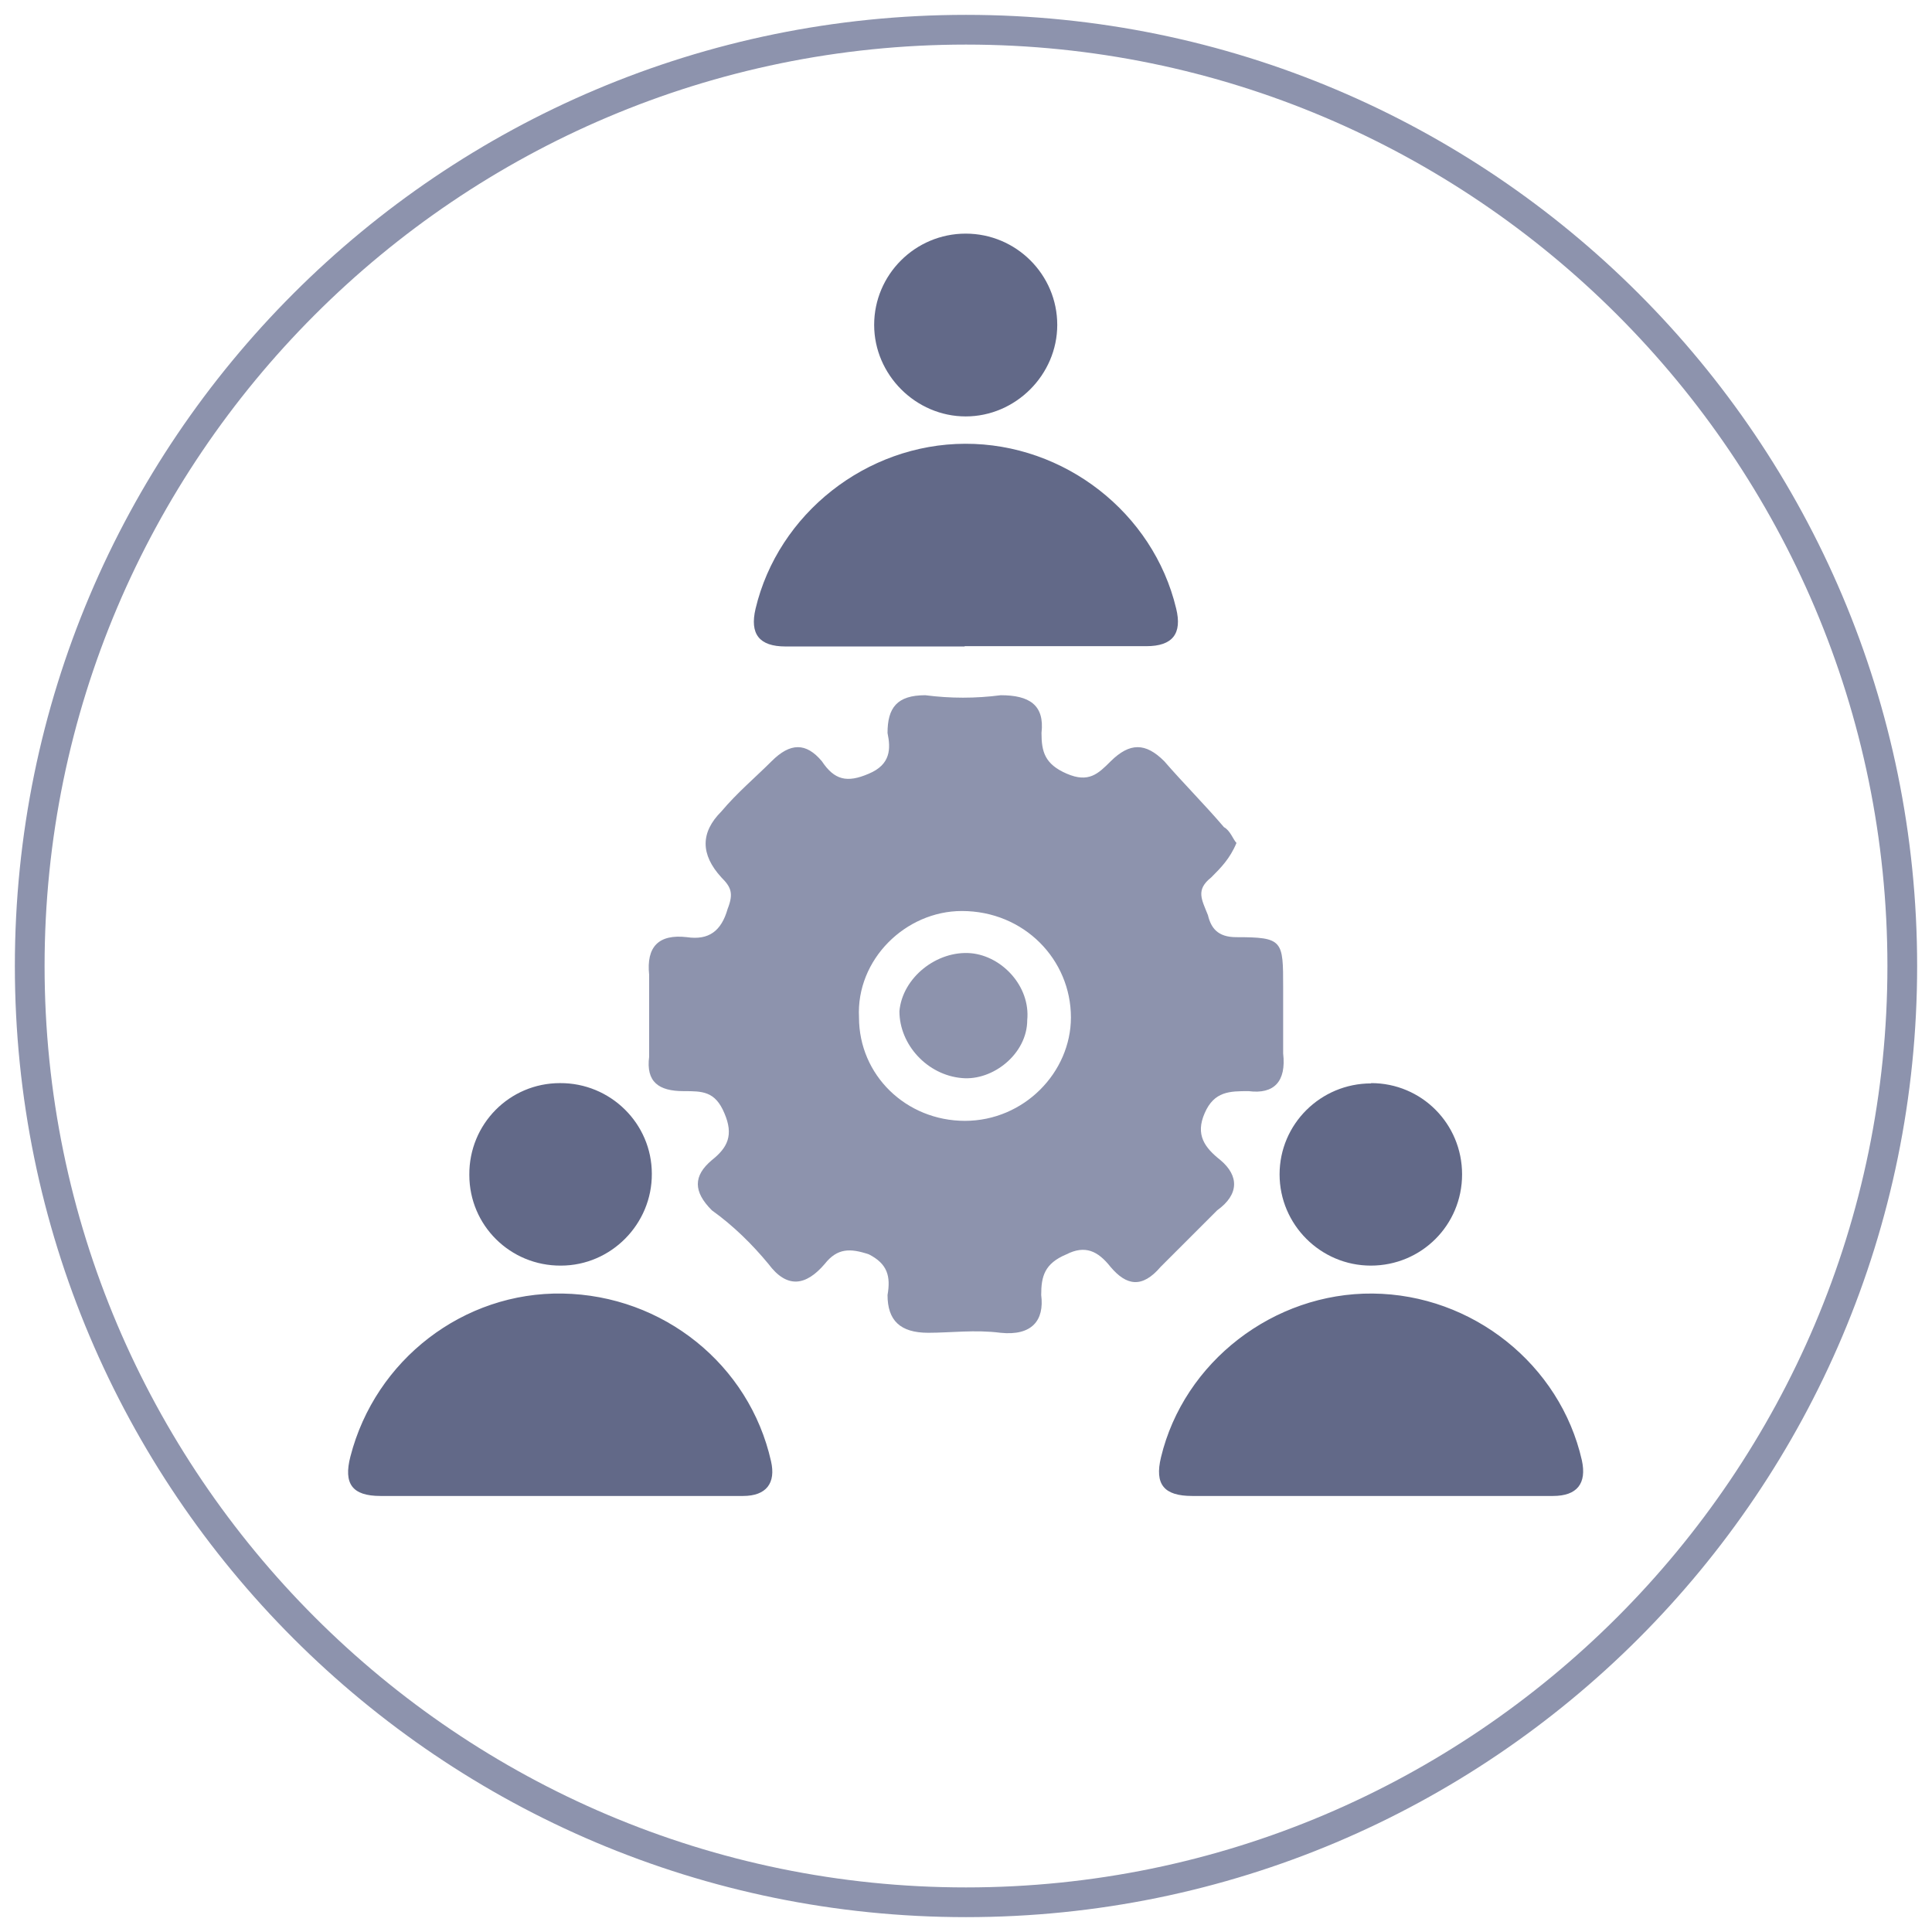 <?xml version="1.0" encoding="UTF-8"?>
<svg id="uuid-e8817fb7-0651-4e7c-90cc-451603fada4d" data-name="Layer 1" xmlns="http://www.w3.org/2000/svg" viewBox="0 0 65 65">
  <defs>
    <style>
      .uuid-a6906588-c229-4887-8da2-cebaf97c9690, .uuid-e4426e49-47a5-45c2-81d8-31fb3e950c77 {
        fill: #8d93ad;
      }

      .uuid-a6906588-c229-4887-8da2-cebaf97c9690, .uuid-e4426e49-47a5-45c2-81d8-31fb3e950c77, .uuid-ea1f081a-08ae-4e49-b39d-3bcc318f8e2b {
        stroke-width: 0px;
      }

      .uuid-e4426e49-47a5-45c2-81d8-31fb3e950c77 {
        fill-rule: evenodd;
      }

      .uuid-ea1f081a-08ae-4e49-b39d-3bcc318f8e2b {
        fill: #626988;
      }
    </style>
  </defs>
  <path class="uuid-a6906588-c229-4887-8da2-cebaf97c9690" d="m32.5,1.5c17.09,0,31,13.91,31,31s-13.91,31-31,31S1.5,49.59,1.5,32.5,15.41,1.5,32.5,1.5m0-1C14.83.5.5,14.83.5,32.5s14.33,32,32,32,32-14.33,32-32S50.17.5,32.5.5h0Z"/>
  <g>
    <path class="uuid-ea1f081a-08ae-4e49-b39d-3bcc318f8e2b" d="m32.45,21.74c2.04,0,4.08,0,6.12,0,.88,0,1.21-.42,1-1.27-.77-3.22-3.76-5.55-7.1-5.54-3.32.01-6.29,2.35-7.05,5.55-.2.85.12,1.27,1.01,1.27,2.01,0,4.02,0,6.03,0Zm13.64,28.59c2.05,0,4.11,0,6.16,0,.81,0,1.14-.42.97-1.2-.73-3.22-3.68-5.58-7.04-5.61-3.33-.03-6.35,2.3-7.12,5.51-.22.91.1,1.3,1.05,1.3,1.99,0,3.99,0,5.98,0Zm-27.25,0c2.05,0,4.11,0,6.16,0,.78,0,1.11-.43.94-1.17-.73-3.25-3.63-5.58-7.01-5.64-3.33-.06-6.3,2.22-7.14,5.48-.24.92.06,1.33,1.01,1.33,2.01,0,4.02,0,6.03,0Zm13.65-36.32c1.68,0,3.08-1.4,3.08-3.08,0-1.69-1.38-3.07-3.08-3.07-1.7,0-3.08,1.38-3.08,3.07,0,1.68,1.4,3.08,3.08,3.08Zm-16.7,25.52c0,1.7,1.38,3.06,3.08,3.05,1.69,0,3.07-1.4,3.06-3.09,0-1.69-1.39-3.06-3.09-3.05-1.7,0-3.06,1.38-3.05,3.08Zm30.34-3.08c-1.7,0-3.08,1.37-3.08,3.06,0,1.69,1.38,3.07,3.07,3.07,1.7,0,3.07-1.36,3.07-3.07,0-1.7-1.36-3.07-3.06-3.07Z"/>
    <g>
      <path class="uuid-e4426e49-47a5-45c2-81d8-31fb3e950c77" d="m32.67,32.07c-1.15-.1-2.31.82-2.41,1.95,0,1.13.94,2.15,2.1,2.25,1.05.1,2.2-.82,2.2-1.95.11-1.13-.84-2.15-1.89-2.25Z"/>
      <path class="uuid-e4426e49-47a5-45c2-81d8-31fb3e950c77" d="m41.59,31.53c-.63,0-.85-.32-.95-.74-.21-.53-.42-.85.11-1.27.32-.32.63-.63.85-1.16-.11-.11-.21-.42-.42-.53-.63-.74-1.37-1.48-2.01-2.22-.63-.63-1.16-.63-1.8,0-.42.42-.74.74-1.48.42-.74-.32-.85-.74-.85-1.37.11-.95-.42-1.27-1.37-1.27-.85.11-1.69.11-2.54,0-.95,0-1.27.42-1.27,1.27.11.53.11,1.06-.63,1.37-.74.32-1.16.21-1.58-.42-.53-.63-1.06-.63-1.69,0-.53.53-1.16,1.06-1.69,1.69q-1.06,1.06,0,2.22c.32.32.42.53.21,1.06-.21.74-.63,1.06-1.37.95-.95-.11-1.37.32-1.27,1.27v2.75c-.11.85.32,1.16,1.16,1.16.63,0,1.06,0,1.37.74.32.74.11,1.16-.42,1.58-.63.53-.63,1.06,0,1.69.74.53,1.37,1.16,1.9,1.8.63.85,1.27.74,1.9,0,.42-.53.85-.53,1.48-.32.63.32.74.74.63,1.37,0,.85.42,1.27,1.37,1.27.74,0,1.58-.11,2.43,0,1.06.11,1.48-.42,1.37-1.27,0-.63.11-1.06.85-1.37.63-.32,1.06-.11,1.48.42.53.63,1.06.74,1.69,0,.63-.63,1.27-1.27,1.9-1.9.74-.53.74-1.16.11-1.69-.53-.42-.85-.85-.53-1.58.32-.74.85-.74,1.48-.74.85.11,1.27-.32,1.16-1.27v-2.22c0-1.58,0-1.69-1.58-1.69Zm-9.12,6.18c-1.99,0-3.57-1.54-3.57-3.48-.1-1.95,1.57-3.58,3.46-3.58,2.1,0,3.67,1.64,3.67,3.58,0,1.84-1.57,3.48-3.57,3.48Z"/>
    </g>
  </g>
</svg>